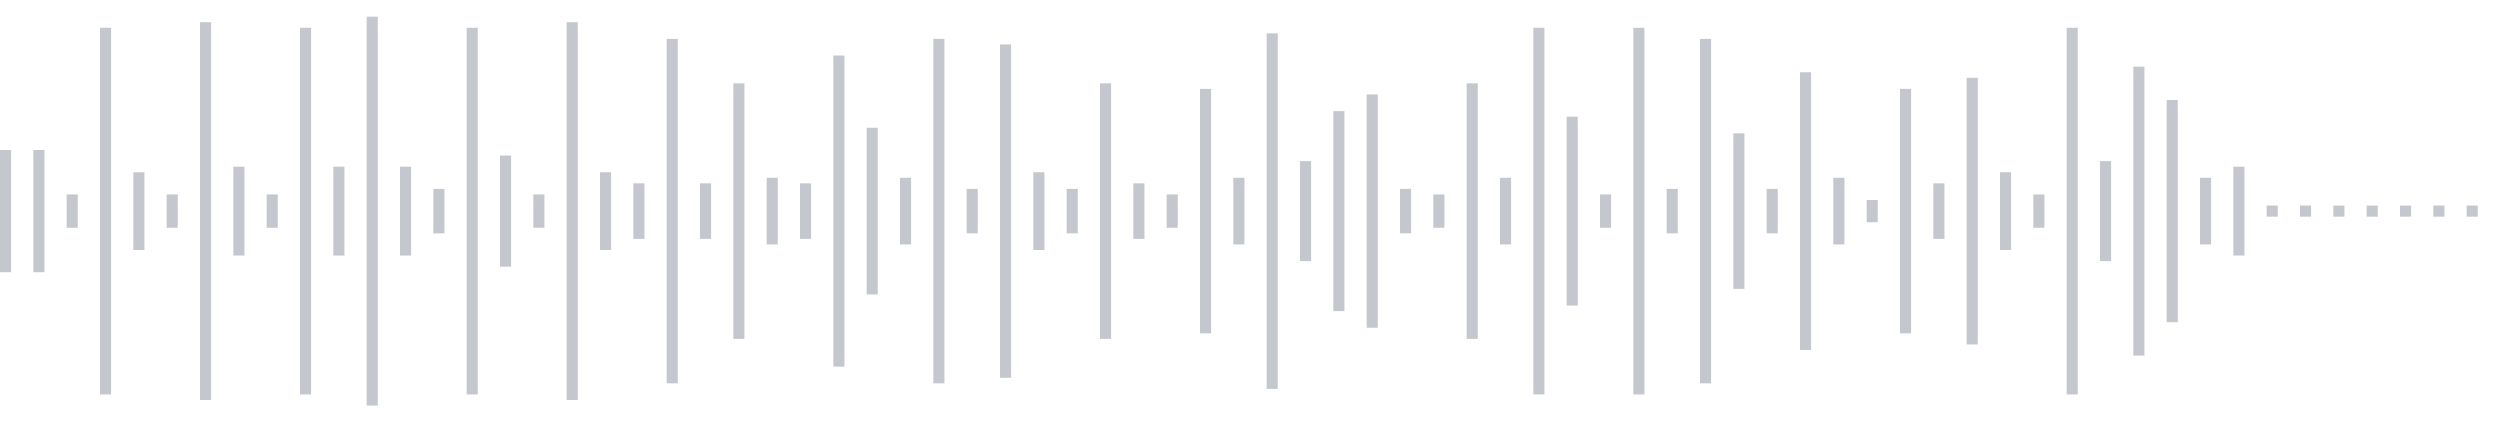 <svg xmlns="http://www.w3.org/2000/svg" xmlns:xlink="http://www.w3/org/1999/xlink" viewBox="0 0 225 38" preserveAspectRatio="none" width="100%" height="100%" fill="#C4C8CE"><g id="waveform-5ca5a714-4060-42da-8943-f3ebc2389889"><rect x="0" y="13.5" width="1" height="11"/><rect x="3" y="13.5" width="1" height="11"/><rect x="6" y="17.5" width="1" height="3"/><rect x="9" y="2.5" width="1" height="33"/><rect x="12" y="15.5" width="1" height="7"/><rect x="15" y="17.5" width="1" height="3"/><rect x="18" y="2.0" width="1" height="34"/><rect x="21" y="15.0" width="1" height="8"/><rect x="24" y="17.5" width="1" height="3"/><rect x="27" y="2.5" width="1" height="33"/><rect x="30" y="15.0" width="1" height="8"/><rect x="33" y="1.5" width="1" height="35"/><rect x="36" y="15.0" width="1" height="8"/><rect x="39" y="17.0" width="1" height="4"/><rect x="42" y="2.5" width="1" height="33"/><rect x="45" y="14.0" width="1" height="10"/><rect x="48" y="17.5" width="1" height="3"/><rect x="51" y="2.0" width="1" height="34"/><rect x="54" y="15.5" width="1" height="7"/><rect x="57" y="16.5" width="1" height="5"/><rect x="60" y="3.5" width="1" height="31"/><rect x="63" y="16.5" width="1" height="5"/><rect x="66" y="7.5" width="1" height="23"/><rect x="69" y="16.0" width="1" height="6"/><rect x="72" y="16.5" width="1" height="5"/><rect x="75" y="5.0" width="1" height="28"/><rect x="78" y="11.5" width="1" height="15"/><rect x="81" y="16.0" width="1" height="6"/><rect x="84" y="3.5" width="1" height="31"/><rect x="87" y="17.0" width="1" height="4"/><rect x="90" y="4.0" width="1" height="30"/><rect x="93" y="15.5" width="1" height="7"/><rect x="96" y="17.0" width="1" height="4"/><rect x="99" y="7.5" width="1" height="23"/><rect x="102" y="16.5" width="1" height="5"/><rect x="105" y="17.5" width="1" height="3"/><rect x="108" y="8.0" width="1" height="22"/><rect x="111" y="16.0" width="1" height="6"/><rect x="114" y="3.0" width="1" height="32"/><rect x="117" y="14.5" width="1" height="9"/><rect x="120" y="10.0" width="1" height="18"/><rect x="123" y="8.5" width="1" height="21"/><rect x="126" y="17.0" width="1" height="4"/><rect x="129" y="17.5" width="1" height="3"/><rect x="132" y="7.5" width="1" height="23"/><rect x="135" y="16.0" width="1" height="6"/><rect x="138" y="2.5" width="1" height="33"/><rect x="141" y="10.5" width="1" height="17"/><rect x="144" y="17.5" width="1" height="3"/><rect x="147" y="2.5" width="1" height="33"/><rect x="150" y="17.0" width="1" height="4"/><rect x="153" y="3.5" width="1" height="31"/><rect x="156" y="12.0" width="1" height="14"/><rect x="159" y="17.0" width="1" height="4"/><rect x="162" y="6.5" width="1" height="25"/><rect x="165" y="16.0" width="1" height="6"/><rect x="168" y="18.0" width="1" height="2"/><rect x="171" y="8.0" width="1" height="22"/><rect x="174" y="16.5" width="1" height="5"/><rect x="177" y="7.0" width="1" height="24"/><rect x="180" y="15.5" width="1" height="7"/><rect x="183" y="17.5" width="1" height="3"/><rect x="186" y="2.5" width="1" height="33"/><rect x="189" y="14.5" width="1" height="9"/><rect x="192" y="6.0" width="1" height="26"/><rect x="195" y="9.0" width="1" height="20"/><rect x="198" y="16.0" width="1" height="6"/><rect x="201" y="15.0" width="1" height="8"/><rect x="204" y="18.5" width="1" height="1"/><rect x="207" y="18.5" width="1" height="1"/><rect x="210" y="18.5" width="1" height="1"/><rect x="213" y="18.5" width="1" height="1"/><rect x="216" y="18.5" width="1" height="1"/><rect x="219" y="18.5" width="1" height="1"/><rect x="222" y="18.5" width="1" height="1"/></g></svg>
